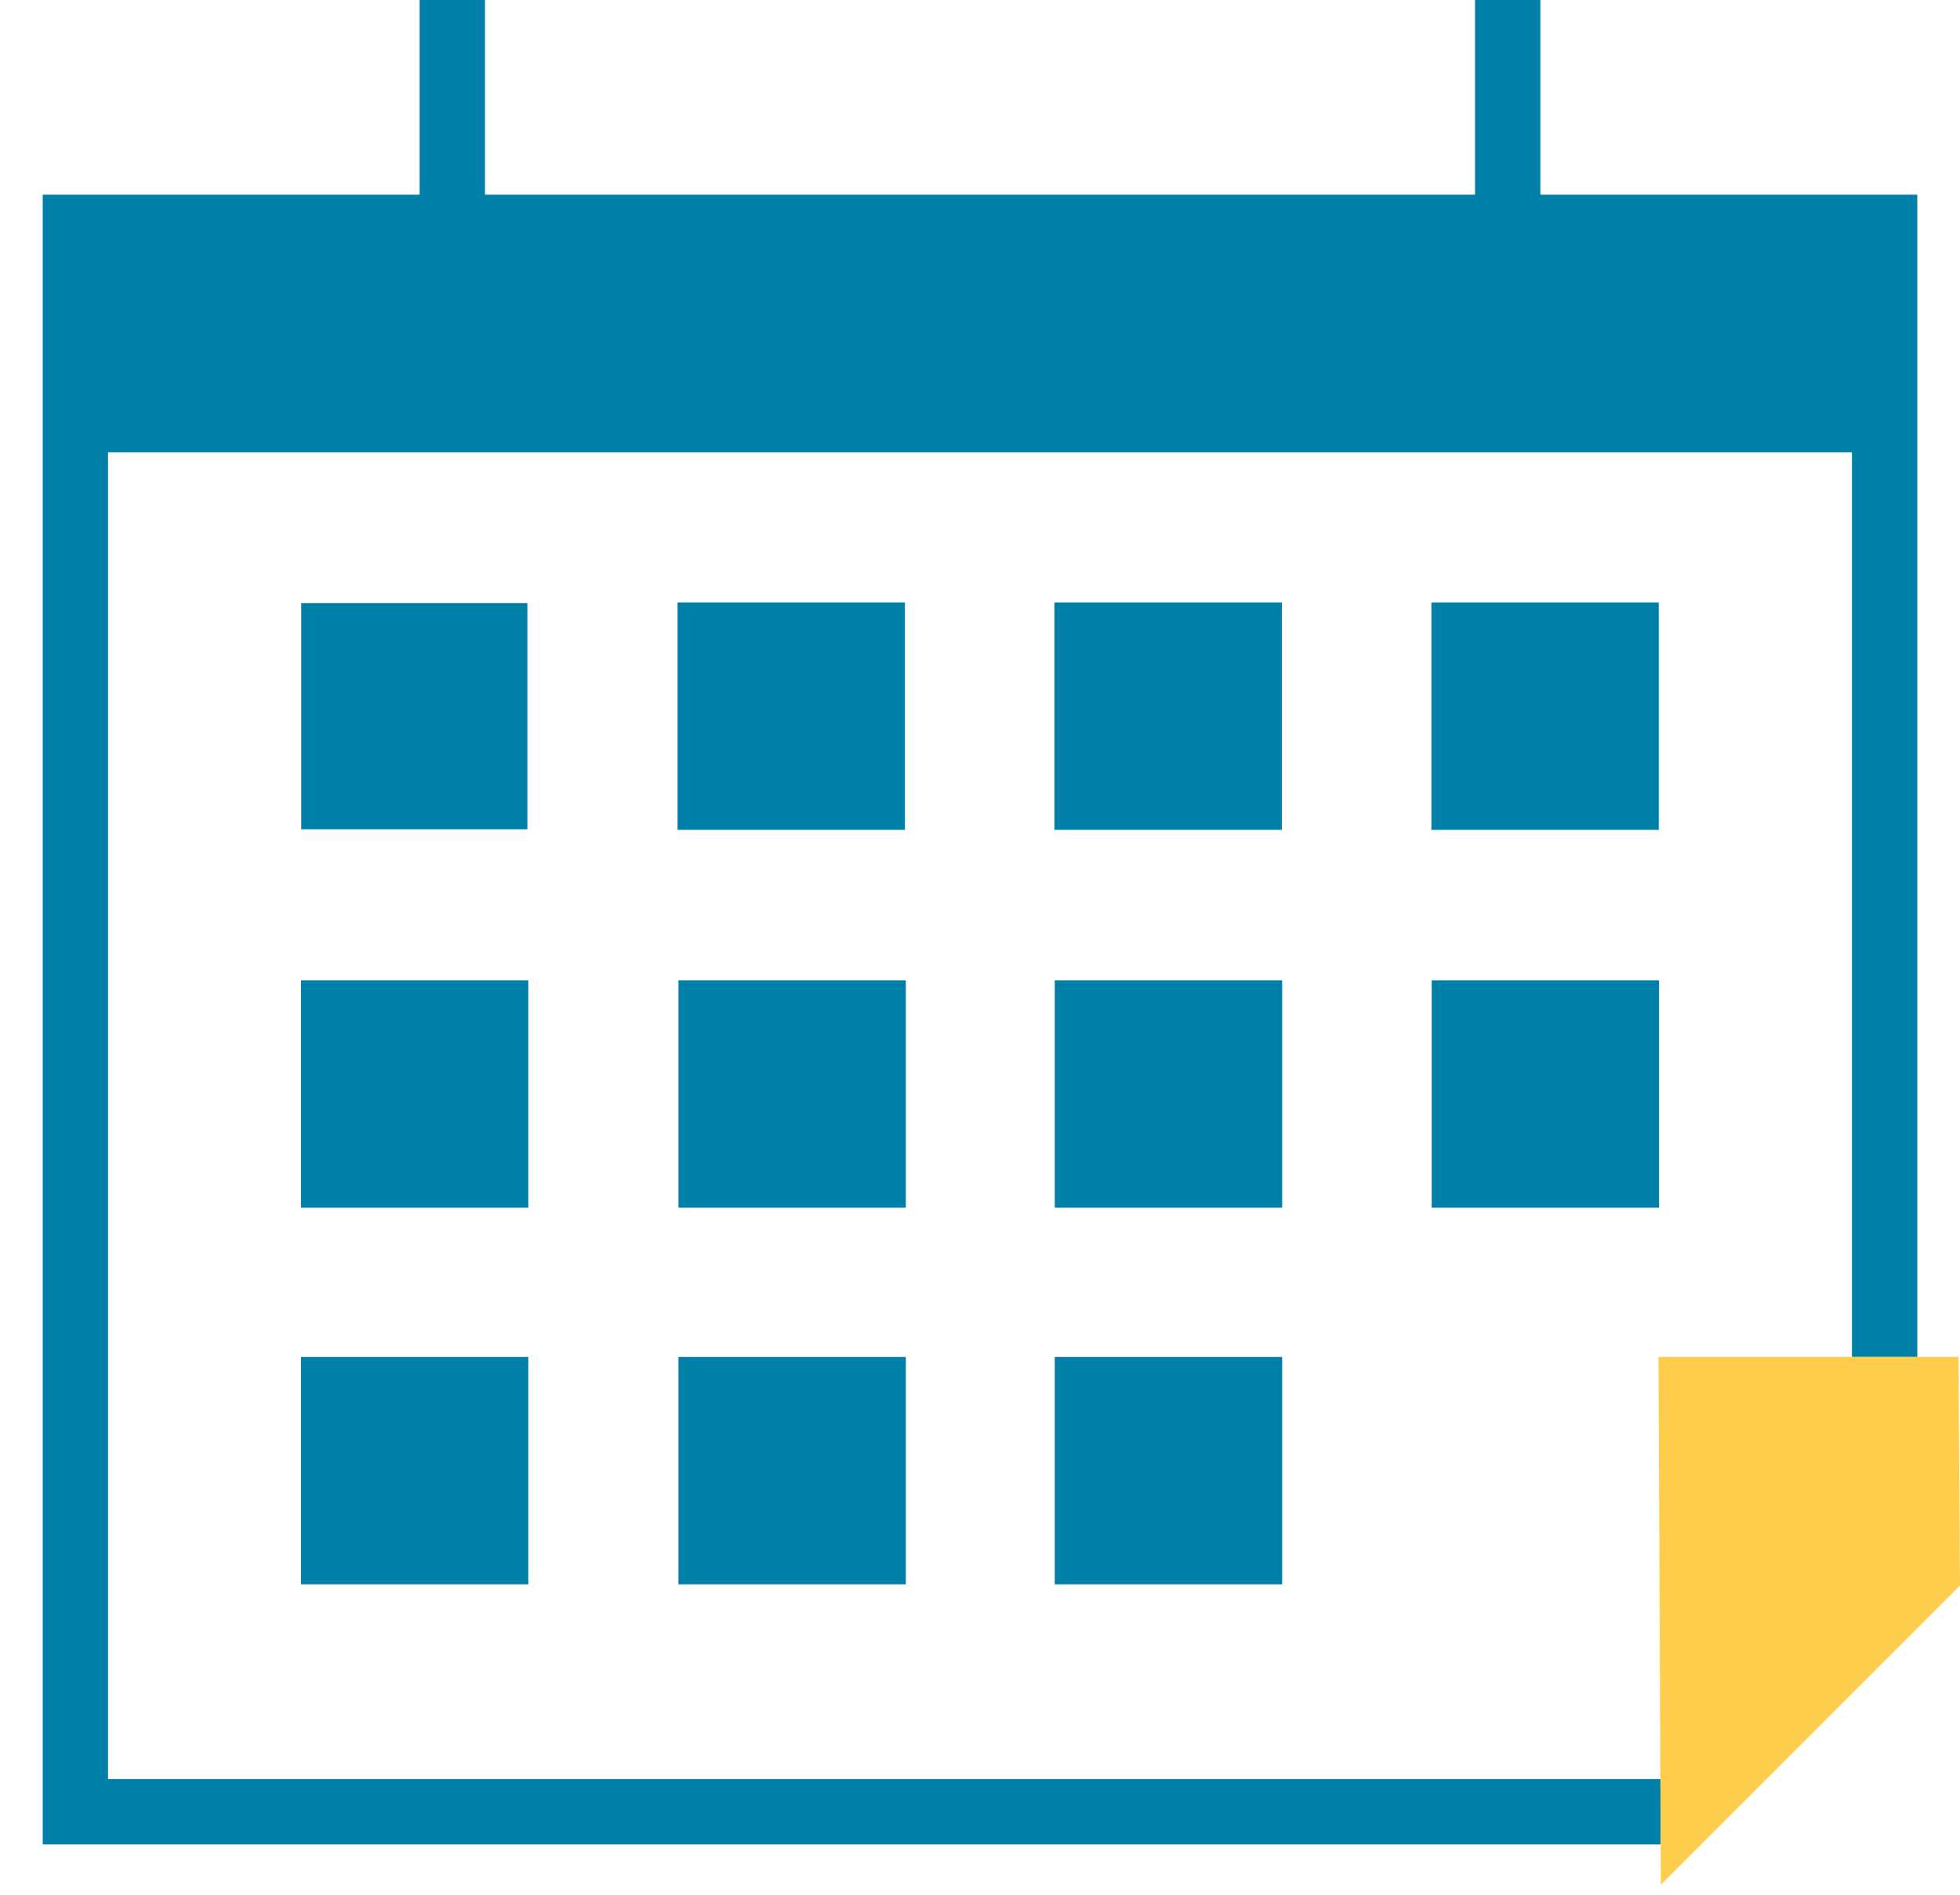 <svg width="150" height="145" viewBox="0 0 150 145" fill="none" xmlns="http://www.w3.org/2000/svg">
<g clip-path="url(#clip0_3_645)">
<path d="M144.231 17.192H5.769V34.615H144.231V17.192Z" fill="#007FA9"/>
<path d="M40.361 46.154H23.054V63.462H40.361V46.154Z" fill="#007FA9"/>
<path d="M69.254 46.108H51.854V63.508H69.254V46.108Z" fill="#007FA9"/>
<path d="M98.1 46.108H80.7V63.508H98.1V46.108Z" fill="#007FA9"/>
<path d="M126.946 46.108H109.546V63.508H126.946V46.108Z" fill="#007FA9"/>
<path d="M40.431 75.023H23.031V92.423H40.431V75.023Z" fill="#007FA9"/>
<path d="M69.323 75.023H51.923V92.423H69.323V75.023Z" fill="#007FA9"/>
<path d="M98.123 75.023H80.723V92.423H98.123V75.023Z" fill="#007FA9"/>
<path d="M40.431 103.846H23.031V121.246H40.431V103.846Z" fill="#007FA9"/>
<path d="M69.323 103.846H51.923V121.246H69.323V103.846Z" fill="#007FA9"/>
<path d="M98.123 103.846H80.723V121.246H98.123V103.846Z" fill="#007FA9"/>
<path d="M126.969 75.023H109.569V92.423H126.969V75.023Z" fill="#007FA9"/>
<path d="M34.615 19.246V0" stroke="#007FA9" stroke-width="5" stroke-miterlimit="10"/>
<path d="M115.385 19.246V0" stroke="#007FA9" stroke-width="5" stroke-miterlimit="10"/>
<path d="M144.231 103.846V17.4H5.769V138.646H127.085" stroke="#007FA9" stroke-width="5" stroke-miterlimit="10"/>
<path d="M126.923 103.846H149.885L150 121.338L127.108 144.231L126.923 103.846Z" fill="#FECD4C"/>
</g>
<defs>
<clipPath id="clip0_3_645">
<rect width="150" height="144.415" fill="white"/>
</clipPath>
</defs>
</svg>
